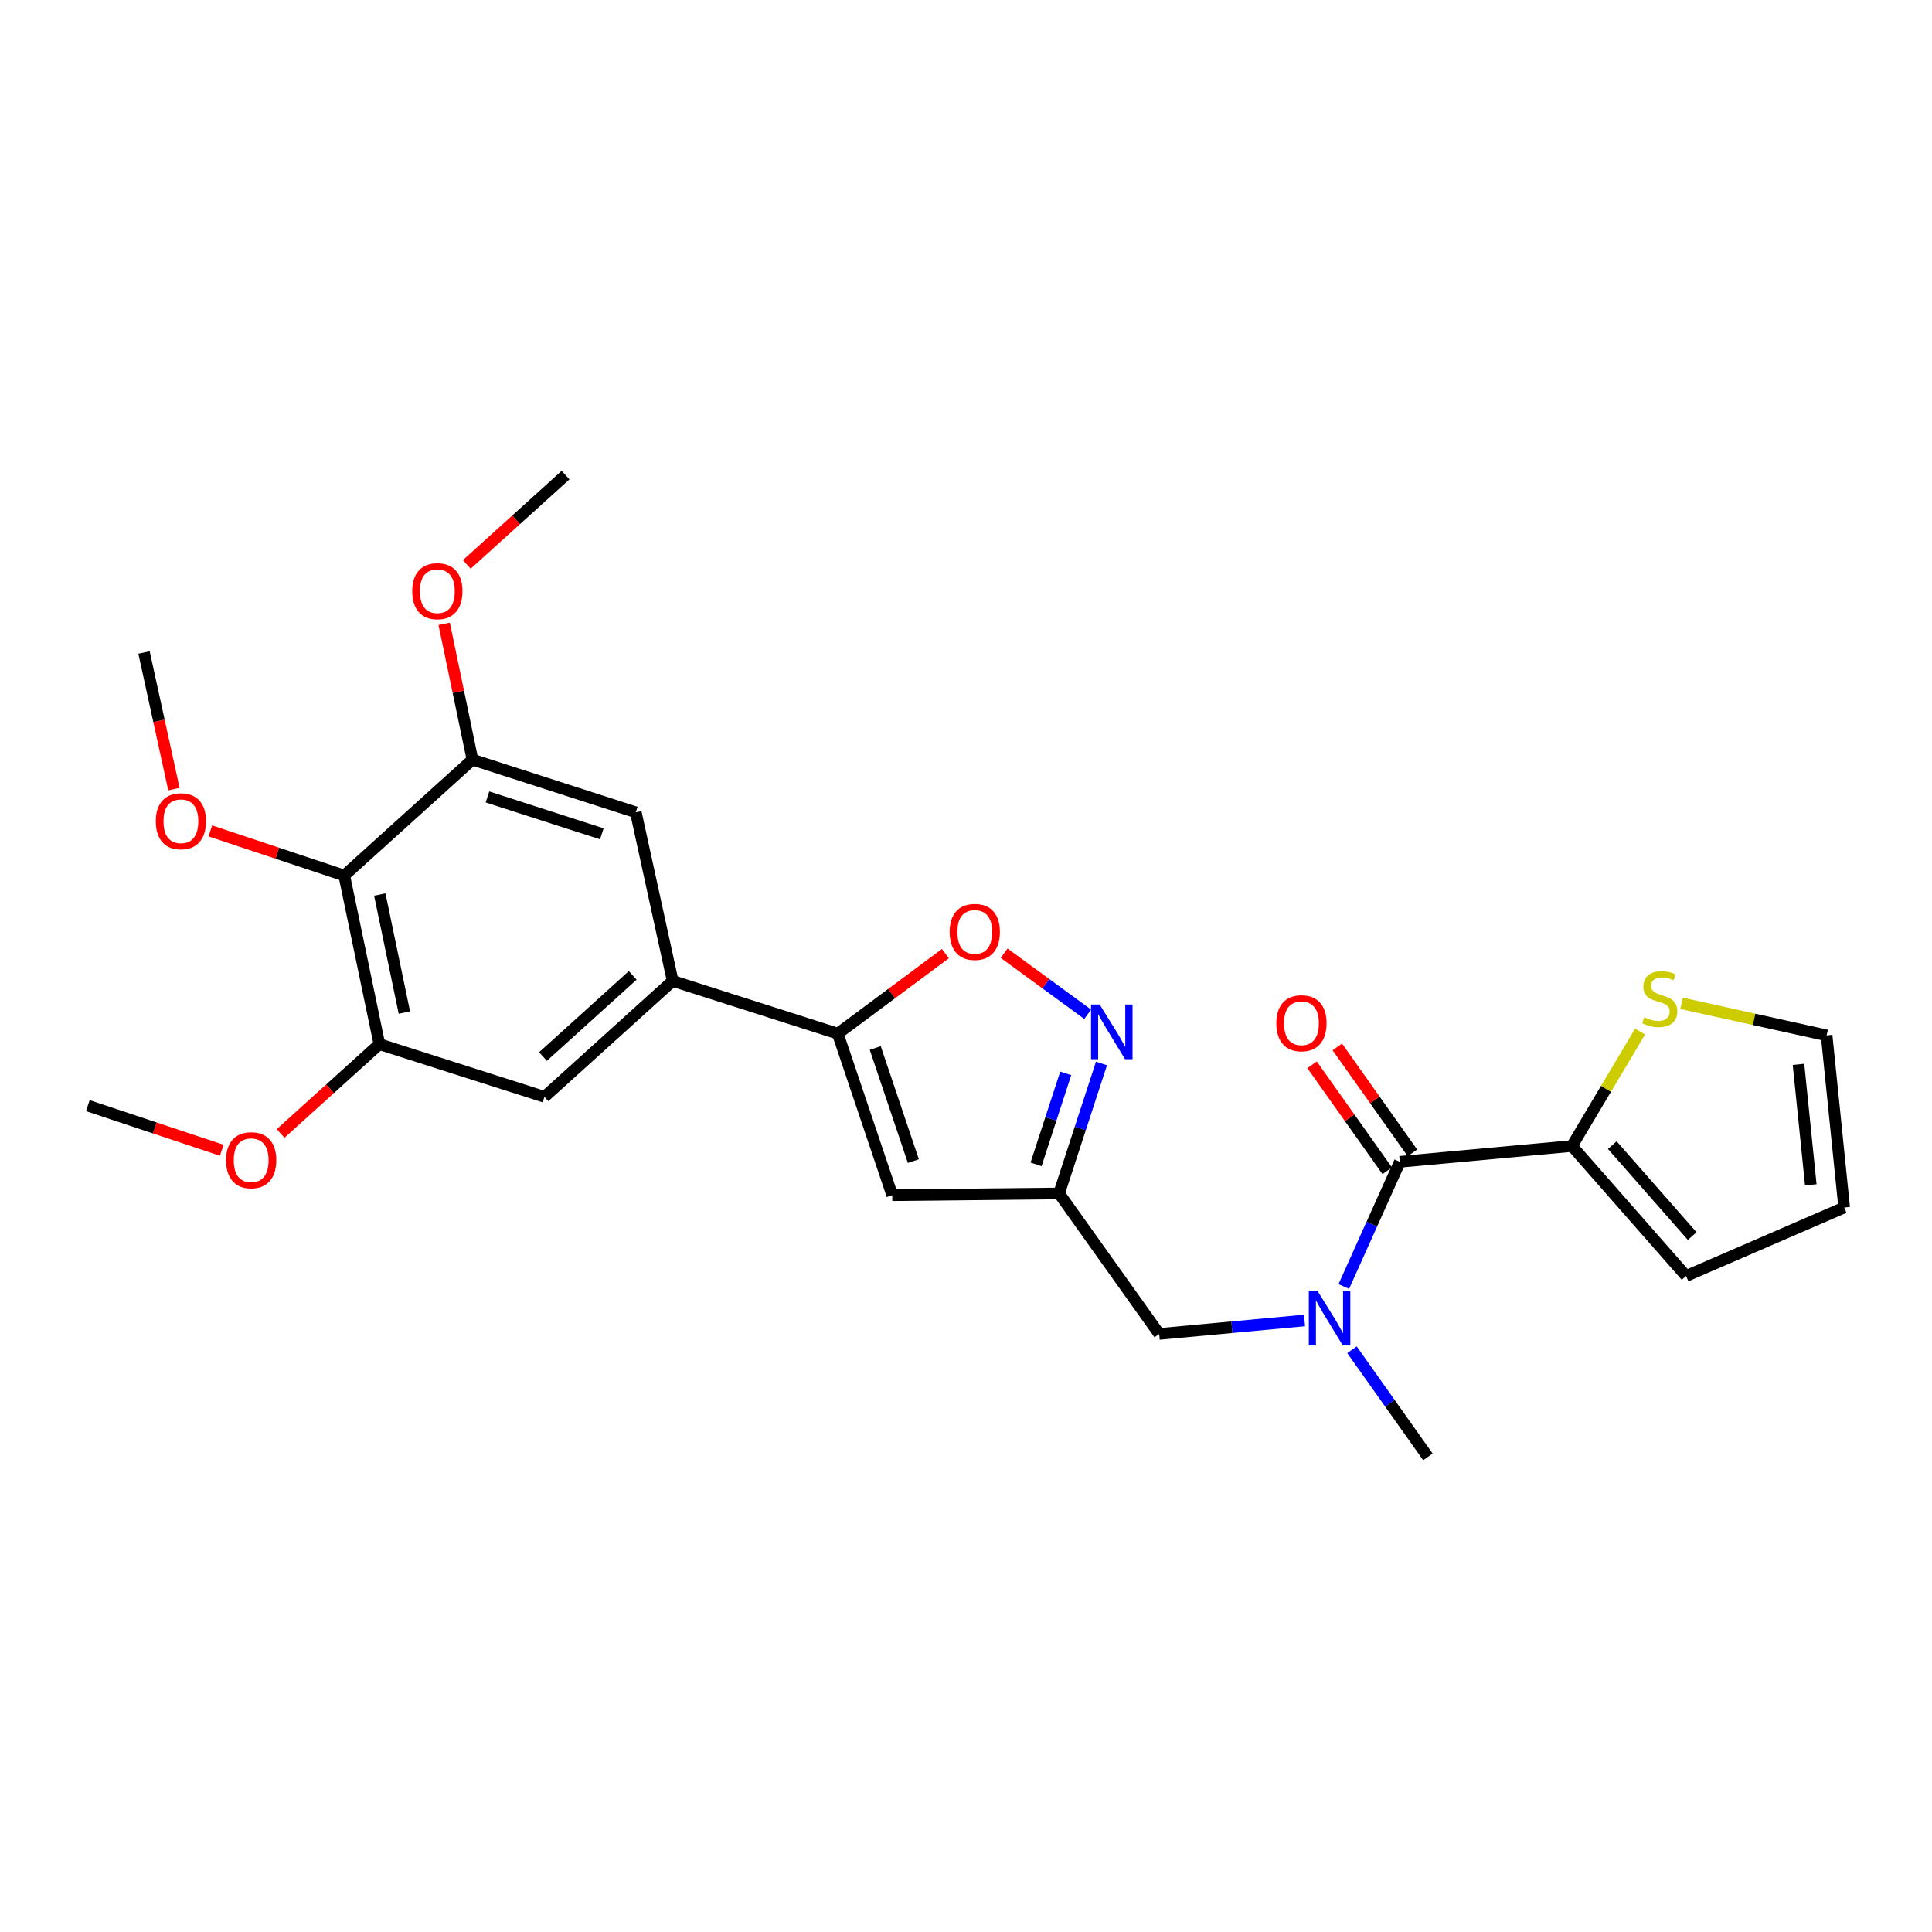 <?xml version='1.0' encoding='iso-8859-1'?>
<svg version='1.1' baseProfile='full'
              xmlns='http://www.w3.org/2000/svg'
                      xmlns:rdkit='http://www.rdkit.org/xml'
                      xmlns:xlink='http://www.w3.org/1999/xlink'
                  xml:space='preserve'
width='1000px' height='1000px' viewBox='0 0 1000 1000'>
<!-- END OF HEADER -->
<rect style='opacity:1.0;fill:#FFFFFF;stroke:none' width='1000' height='1000' x='0' y='0'> </rect>
<path class='bond-0' d='M 813.632,593.181 L 831.27,563.55' style='fill:none;fill-rule:evenodd;stroke:#000000;stroke-width:6px;stroke-linecap:butt;stroke-linejoin:miter;stroke-opacity:1' />
<path class='bond-0' d='M 831.27,563.55 L 848.909,533.919' style='fill:none;fill-rule:evenodd;stroke:#CCCC00;stroke-width:6px;stroke-linecap:butt;stroke-linejoin:miter;stroke-opacity:1' />
<path class='bond-1' d='M 813.632,593.181 L 872.724,660.451' style='fill:none;fill-rule:evenodd;stroke:#000000;stroke-width:6px;stroke-linecap:butt;stroke-linejoin:miter;stroke-opacity:1' />
<path class='bond-1' d='M 834.516,592.712 L 875.881,639.801' style='fill:none;fill-rule:evenodd;stroke:#000000;stroke-width:6px;stroke-linecap:butt;stroke-linejoin:miter;stroke-opacity:1' />
<path class='bond-2' d='M 813.632,593.181 L 724.548,601.359' style='fill:none;fill-rule:evenodd;stroke:#000000;stroke-width:6px;stroke-linecap:butt;stroke-linejoin:miter;stroke-opacity:1' />
<path class='bond-3' d='M 675.23,683.475 L 637.614,686.963' style='fill:none;fill-rule:evenodd;stroke:#0000FF;stroke-width:6px;stroke-linecap:butt;stroke-linejoin:miter;stroke-opacity:1' />
<path class='bond-3' d='M 637.614,686.963 L 599.999,690.451' style='fill:none;fill-rule:evenodd;stroke:#000000;stroke-width:6px;stroke-linecap:butt;stroke-linejoin:miter;stroke-opacity:1' />
<path class='bond-4' d='M 695.545,665.896 L 710.047,633.627' style='fill:none;fill-rule:evenodd;stroke:#0000FF;stroke-width:6px;stroke-linecap:butt;stroke-linejoin:miter;stroke-opacity:1' />
<path class='bond-4' d='M 710.047,633.627 L 724.548,601.359' style='fill:none;fill-rule:evenodd;stroke:#000000;stroke-width:6px;stroke-linecap:butt;stroke-linejoin:miter;stroke-opacity:1' />
<path class='bond-5' d='M 699.782,698.634 L 719.436,726.36' style='fill:none;fill-rule:evenodd;stroke:#0000FF;stroke-width:6px;stroke-linecap:butt;stroke-linejoin:miter;stroke-opacity:1' />
<path class='bond-5' d='M 719.436,726.36 L 739.09,754.086' style='fill:none;fill-rule:evenodd;stroke:#000000;stroke-width:6px;stroke-linecap:butt;stroke-linejoin:miter;stroke-opacity:1' />
<path class='bond-6' d='M 731.074,596.732 L 711.629,569.306' style='fill:none;fill-rule:evenodd;stroke:#000000;stroke-width:6px;stroke-linecap:butt;stroke-linejoin:miter;stroke-opacity:1' />
<path class='bond-6' d='M 711.629,569.306 L 692.185,541.88' style='fill:none;fill-rule:evenodd;stroke:#FF0000;stroke-width:6px;stroke-linecap:butt;stroke-linejoin:miter;stroke-opacity:1' />
<path class='bond-6' d='M 718.022,605.986 L 698.577,578.56' style='fill:none;fill-rule:evenodd;stroke:#000000;stroke-width:6px;stroke-linecap:butt;stroke-linejoin:miter;stroke-opacity:1' />
<path class='bond-6' d='M 698.577,578.56 L 679.132,551.134' style='fill:none;fill-rule:evenodd;stroke:#FF0000;stroke-width:6px;stroke-linecap:butt;stroke-linejoin:miter;stroke-opacity:1' />
<path class='bond-7' d='M 870.38,519.314 L 907.916,527.612' style='fill:none;fill-rule:evenodd;stroke:#CCCC00;stroke-width:6px;stroke-linecap:butt;stroke-linejoin:miter;stroke-opacity:1' />
<path class='bond-7' d='M 907.916,527.612 L 945.452,535.911' style='fill:none;fill-rule:evenodd;stroke:#000000;stroke-width:6px;stroke-linecap:butt;stroke-linejoin:miter;stroke-opacity:1' />
<path class='bond-8' d='M 872.724,660.451 L 954.545,625.003' style='fill:none;fill-rule:evenodd;stroke:#000000;stroke-width:6px;stroke-linecap:butt;stroke-linejoin:miter;stroke-opacity:1' />
<path class='bond-9' d='M 599.999,690.451 L 548.177,617.723' style='fill:none;fill-rule:evenodd;stroke:#000000;stroke-width:6px;stroke-linecap:butt;stroke-linejoin:miter;stroke-opacity:1' />
<path class='bond-10' d='M 489.333,493.586 L 461.485,514.295' style='fill:none;fill-rule:evenodd;stroke:#FF0000;stroke-width:6px;stroke-linecap:butt;stroke-linejoin:miter;stroke-opacity:1' />
<path class='bond-10' d='M 461.485,514.295 L 433.636,535.004' style='fill:none;fill-rule:evenodd;stroke:#000000;stroke-width:6px;stroke-linecap:butt;stroke-linejoin:miter;stroke-opacity:1' />
<path class='bond-11' d='M 519.738,493.378 L 541.365,509.18' style='fill:none;fill-rule:evenodd;stroke:#FF0000;stroke-width:6px;stroke-linecap:butt;stroke-linejoin:miter;stroke-opacity:1' />
<path class='bond-11' d='M 541.365,509.18 L 562.992,524.981' style='fill:none;fill-rule:evenodd;stroke:#0000FF;stroke-width:6px;stroke-linecap:butt;stroke-linejoin:miter;stroke-opacity:1' />
<path class='bond-12' d='M 433.636,535.004 L 461.823,618.639' style='fill:none;fill-rule:evenodd;stroke:#000000;stroke-width:6px;stroke-linecap:butt;stroke-linejoin:miter;stroke-opacity:1' />
<path class='bond-12' d='M 453.026,542.439 L 472.757,600.984' style='fill:none;fill-rule:evenodd;stroke:#000000;stroke-width:6px;stroke-linecap:butt;stroke-linejoin:miter;stroke-opacity:1' />
<path class='bond-13' d='M 433.636,535.004 L 348.18,507.724' style='fill:none;fill-rule:evenodd;stroke:#000000;stroke-width:6px;stroke-linecap:butt;stroke-linejoin:miter;stroke-opacity:1' />
<path class='bond-14' d='M 461.823,618.639 L 548.177,617.723' style='fill:none;fill-rule:evenodd;stroke:#000000;stroke-width:6px;stroke-linecap:butt;stroke-linejoin:miter;stroke-opacity:1' />
<path class='bond-15' d='M 548.177,617.723 L 559.149,584.085' style='fill:none;fill-rule:evenodd;stroke:#000000;stroke-width:6px;stroke-linecap:butt;stroke-linejoin:miter;stroke-opacity:1' />
<path class='bond-15' d='M 559.149,584.085 L 570.121,550.448' style='fill:none;fill-rule:evenodd;stroke:#0000FF;stroke-width:6px;stroke-linecap:butt;stroke-linejoin:miter;stroke-opacity:1' />
<path class='bond-15' d='M 536.258,602.67 L 543.938,579.124' style='fill:none;fill-rule:evenodd;stroke:#000000;stroke-width:6px;stroke-linecap:butt;stroke-linejoin:miter;stroke-opacity:1' />
<path class='bond-15' d='M 543.938,579.124 L 551.618,555.578' style='fill:none;fill-rule:evenodd;stroke:#0000FF;stroke-width:6px;stroke-linecap:butt;stroke-linejoin:miter;stroke-opacity:1' />
<path class='bond-16' d='M 196.368,540.453 L 178.182,453.183' style='fill:none;fill-rule:evenodd;stroke:#000000;stroke-width:6px;stroke-linecap:butt;stroke-linejoin:miter;stroke-opacity:1' />
<path class='bond-16' d='M 209.304,524.098 L 196.573,463.009' style='fill:none;fill-rule:evenodd;stroke:#000000;stroke-width:6px;stroke-linecap:butt;stroke-linejoin:miter;stroke-opacity:1' />
<path class='bond-17' d='M 196.368,540.453 L 281.816,567.724' style='fill:none;fill-rule:evenodd;stroke:#000000;stroke-width:6px;stroke-linecap:butt;stroke-linejoin:miter;stroke-opacity:1' />
<path class='bond-18' d='M 196.368,540.453 L 170.805,563.565' style='fill:none;fill-rule:evenodd;stroke:#000000;stroke-width:6px;stroke-linecap:butt;stroke-linejoin:miter;stroke-opacity:1' />
<path class='bond-18' d='M 170.805,563.565 L 145.241,586.677' style='fill:none;fill-rule:evenodd;stroke:#FF0000;stroke-width:6px;stroke-linecap:butt;stroke-linejoin:miter;stroke-opacity:1' />
<path class='bond-19' d='M 281.816,567.724 L 348.18,507.724' style='fill:none;fill-rule:evenodd;stroke:#000000;stroke-width:6px;stroke-linecap:butt;stroke-linejoin:miter;stroke-opacity:1' />
<path class='bond-19' d='M 281.04,546.855 L 327.495,504.856' style='fill:none;fill-rule:evenodd;stroke:#000000;stroke-width:6px;stroke-linecap:butt;stroke-linejoin:miter;stroke-opacity:1' />
<path class='bond-20' d='M 348.18,507.724 L 329.095,420.454' style='fill:none;fill-rule:evenodd;stroke:#000000;stroke-width:6px;stroke-linecap:butt;stroke-linejoin:miter;stroke-opacity:1' />
<path class='bond-21' d='M 329.095,420.454 L 244.545,393.184' style='fill:none;fill-rule:evenodd;stroke:#000000;stroke-width:6px;stroke-linecap:butt;stroke-linejoin:miter;stroke-opacity:1' />
<path class='bond-21' d='M 311.502,431.591 L 252.316,412.501' style='fill:none;fill-rule:evenodd;stroke:#000000;stroke-width:6px;stroke-linecap:butt;stroke-linejoin:miter;stroke-opacity:1' />
<path class='bond-22' d='M 178.182,453.183 L 244.545,393.184' style='fill:none;fill-rule:evenodd;stroke:#000000;stroke-width:6px;stroke-linecap:butt;stroke-linejoin:miter;stroke-opacity:1' />
<path class='bond-23' d='M 178.182,453.183 L 143.525,441.628' style='fill:none;fill-rule:evenodd;stroke:#000000;stroke-width:6px;stroke-linecap:butt;stroke-linejoin:miter;stroke-opacity:1' />
<path class='bond-23' d='M 143.525,441.628 L 108.869,430.074' style='fill:none;fill-rule:evenodd;stroke:#FF0000;stroke-width:6px;stroke-linecap:butt;stroke-linejoin:miter;stroke-opacity:1' />
<path class='bond-24' d='M 244.545,393.184 L 237.226,358.043' style='fill:none;fill-rule:evenodd;stroke:#000000;stroke-width:6px;stroke-linecap:butt;stroke-linejoin:miter;stroke-opacity:1' />
<path class='bond-24' d='M 237.226,358.043 L 229.906,322.902' style='fill:none;fill-rule:evenodd;stroke:#FF0000;stroke-width:6px;stroke-linecap:butt;stroke-linejoin:miter;stroke-opacity:1' />
<path class='bond-25' d='M 241.604,292.138 L 267.168,269.026' style='fill:none;fill-rule:evenodd;stroke:#FF0000;stroke-width:6px;stroke-linecap:butt;stroke-linejoin:miter;stroke-opacity:1' />
<path class='bond-25' d='M 267.168,269.026 L 292.731,245.914' style='fill:none;fill-rule:evenodd;stroke:#000000;stroke-width:6px;stroke-linecap:butt;stroke-linejoin:miter;stroke-opacity:1' />
<path class='bond-26' d='M 90.019,408.443 L 82.283,373.085' style='fill:none;fill-rule:evenodd;stroke:#FF0000;stroke-width:6px;stroke-linecap:butt;stroke-linejoin:miter;stroke-opacity:1' />
<path class='bond-26' d='M 82.283,373.085 L 74.547,337.726' style='fill:none;fill-rule:evenodd;stroke:#000000;stroke-width:6px;stroke-linecap:butt;stroke-linejoin:miter;stroke-opacity:1' />
<path class='bond-27' d='M 114.777,595.377 L 80.116,583.826' style='fill:none;fill-rule:evenodd;stroke:#FF0000;stroke-width:6px;stroke-linecap:butt;stroke-linejoin:miter;stroke-opacity:1' />
<path class='bond-27' d='M 80.116,583.826 L 45.455,572.275' style='fill:none;fill-rule:evenodd;stroke:#000000;stroke-width:6px;stroke-linecap:butt;stroke-linejoin:miter;stroke-opacity:1' />
<path class='bond-28' d='M 945.452,535.911 L 954.545,625.003' style='fill:none;fill-rule:evenodd;stroke:#000000;stroke-width:6px;stroke-linecap:butt;stroke-linejoin:miter;stroke-opacity:1' />
<path class='bond-28' d='M 930.899,550.899 L 937.264,613.264' style='fill:none;fill-rule:evenodd;stroke:#000000;stroke-width:6px;stroke-linecap:butt;stroke-linejoin:miter;stroke-opacity:1' />
<path  class='atom-1' d='M 681.924 668.113
L 691.204 683.113
Q 692.124 684.593, 693.604 687.273
Q 695.084 689.953, 695.164 690.113
L 695.164 668.113
L 698.924 668.113
L 698.924 696.433
L 695.044 696.433
L 685.084 680.033
Q 683.924 678.113, 682.684 675.913
Q 681.484 673.713, 681.124 673.033
L 681.124 696.433
L 677.444 696.433
L 677.444 668.113
L 681.924 668.113
' fill='#0000FF'/>
<path  class='atom-3' d='M 660.633 529.626
Q 660.633 522.826, 663.993 519.026
Q 667.353 515.226, 673.633 515.226
Q 679.913 515.226, 683.273 519.026
Q 686.633 522.826, 686.633 529.626
Q 686.633 536.506, 683.233 540.426
Q 679.833 544.306, 673.633 544.306
Q 667.393 544.306, 663.993 540.426
Q 660.633 536.546, 660.633 529.626
M 673.633 541.106
Q 677.953 541.106, 680.273 538.226
Q 682.633 535.306, 682.633 529.626
Q 682.633 524.066, 680.273 521.266
Q 677.953 518.426, 673.633 518.426
Q 669.313 518.426, 666.953 521.226
Q 664.633 524.026, 664.633 529.626
Q 664.633 535.346, 666.953 538.226
Q 669.313 541.106, 673.633 541.106
' fill='#FF0000'/>
<path  class='atom-4' d='M 851.089 526.538
Q 851.409 526.658, 852.729 527.218
Q 854.049 527.778, 855.489 528.138
Q 856.969 528.458, 858.409 528.458
Q 861.089 528.458, 862.649 527.178
Q 864.209 525.858, 864.209 523.578
Q 864.209 522.018, 863.409 521.058
Q 862.649 520.098, 861.449 519.578
Q 860.249 519.058, 858.249 518.458
Q 855.729 517.698, 854.209 516.978
Q 852.729 516.258, 851.649 514.738
Q 850.609 513.218, 850.609 510.658
Q 850.609 507.098, 853.009 504.898
Q 855.449 502.698, 860.249 502.698
Q 863.529 502.698, 867.249 504.258
L 866.329 507.338
Q 862.929 505.938, 860.369 505.938
Q 857.609 505.938, 856.089 507.098
Q 854.569 508.218, 854.609 510.178
Q 854.609 511.698, 855.369 512.618
Q 856.169 513.538, 857.289 514.058
Q 858.449 514.578, 860.369 515.178
Q 862.929 515.978, 864.449 516.778
Q 865.969 517.578, 867.049 519.218
Q 868.169 520.818, 868.169 523.578
Q 868.169 527.498, 865.529 529.618
Q 862.929 531.698, 858.569 531.698
Q 856.049 531.698, 854.129 531.138
Q 852.249 530.618, 850.009 529.698
L 851.089 526.538
' fill='#CCCC00'/>
<path  class='atom-8' d='M 491.542 482.356
Q 491.542 475.556, 494.902 471.756
Q 498.262 467.956, 504.542 467.956
Q 510.822 467.956, 514.182 471.756
Q 517.542 475.556, 517.542 482.356
Q 517.542 489.236, 514.142 493.156
Q 510.742 497.036, 504.542 497.036
Q 498.302 497.036, 494.902 493.156
Q 491.542 489.276, 491.542 482.356
M 504.542 493.836
Q 508.862 493.836, 511.182 490.956
Q 513.542 488.036, 513.542 482.356
Q 513.542 476.796, 511.182 473.996
Q 508.862 471.156, 504.542 471.156
Q 500.222 471.156, 497.862 473.956
Q 495.542 476.756, 495.542 482.356
Q 495.542 488.076, 497.862 490.956
Q 500.222 493.836, 504.542 493.836
' fill='#FF0000'/>
<path  class='atom-12' d='M 569.197 519.928
L 578.477 534.928
Q 579.397 536.408, 580.877 539.088
Q 582.357 541.768, 582.437 541.928
L 582.437 519.928
L 586.197 519.928
L 586.197 548.248
L 582.317 548.248
L 572.357 531.848
Q 571.197 529.928, 569.957 527.728
Q 568.757 525.528, 568.397 524.848
L 568.397 548.248
L 564.717 548.248
L 564.717 519.928
L 569.197 519.928
' fill='#0000FF'/>
<path  class='atom-19' d='M 213.368 305.994
Q 213.368 299.194, 216.728 295.394
Q 220.088 291.594, 226.368 291.594
Q 232.648 291.594, 236.008 295.394
Q 239.368 299.194, 239.368 305.994
Q 239.368 312.874, 235.968 316.794
Q 232.568 320.674, 226.368 320.674
Q 220.128 320.674, 216.728 316.794
Q 213.368 312.914, 213.368 305.994
M 226.368 317.474
Q 230.688 317.474, 233.008 314.594
Q 235.368 311.674, 235.368 305.994
Q 235.368 300.434, 233.008 297.634
Q 230.688 294.794, 226.368 294.794
Q 222.048 294.794, 219.688 297.594
Q 217.368 300.394, 217.368 305.994
Q 217.368 311.714, 219.688 314.594
Q 222.048 317.474, 226.368 317.474
' fill='#FF0000'/>
<path  class='atom-21' d='M 80.641 425.076
Q 80.641 418.276, 84.001 414.476
Q 87.361 410.676, 93.641 410.676
Q 99.921 410.676, 103.281 414.476
Q 106.641 418.276, 106.641 425.076
Q 106.641 431.956, 103.241 435.876
Q 99.841 439.756, 93.641 439.756
Q 87.401 439.756, 84.001 435.876
Q 80.641 431.996, 80.641 425.076
M 93.641 436.556
Q 97.961 436.556, 100.281 433.676
Q 102.641 430.756, 102.641 425.076
Q 102.641 419.516, 100.281 416.716
Q 97.961 413.876, 93.641 413.876
Q 89.321 413.876, 86.961 416.676
Q 84.641 419.476, 84.641 425.076
Q 84.641 430.796, 86.961 433.676
Q 89.321 436.556, 93.641 436.556
' fill='#FF0000'/>
<path  class='atom-23' d='M 117.005 600.532
Q 117.005 593.732, 120.365 589.932
Q 123.725 586.132, 130.005 586.132
Q 136.285 586.132, 139.645 589.932
Q 143.005 593.732, 143.005 600.532
Q 143.005 607.412, 139.605 611.332
Q 136.205 615.212, 130.005 615.212
Q 123.765 615.212, 120.365 611.332
Q 117.005 607.452, 117.005 600.532
M 130.005 612.012
Q 134.325 612.012, 136.645 609.132
Q 139.005 606.212, 139.005 600.532
Q 139.005 594.972, 136.645 592.172
Q 134.325 589.332, 130.005 589.332
Q 125.685 589.332, 123.325 592.132
Q 121.005 594.932, 121.005 600.532
Q 121.005 606.252, 123.325 609.132
Q 125.685 612.012, 130.005 612.012
' fill='#FF0000'/>
</svg>
